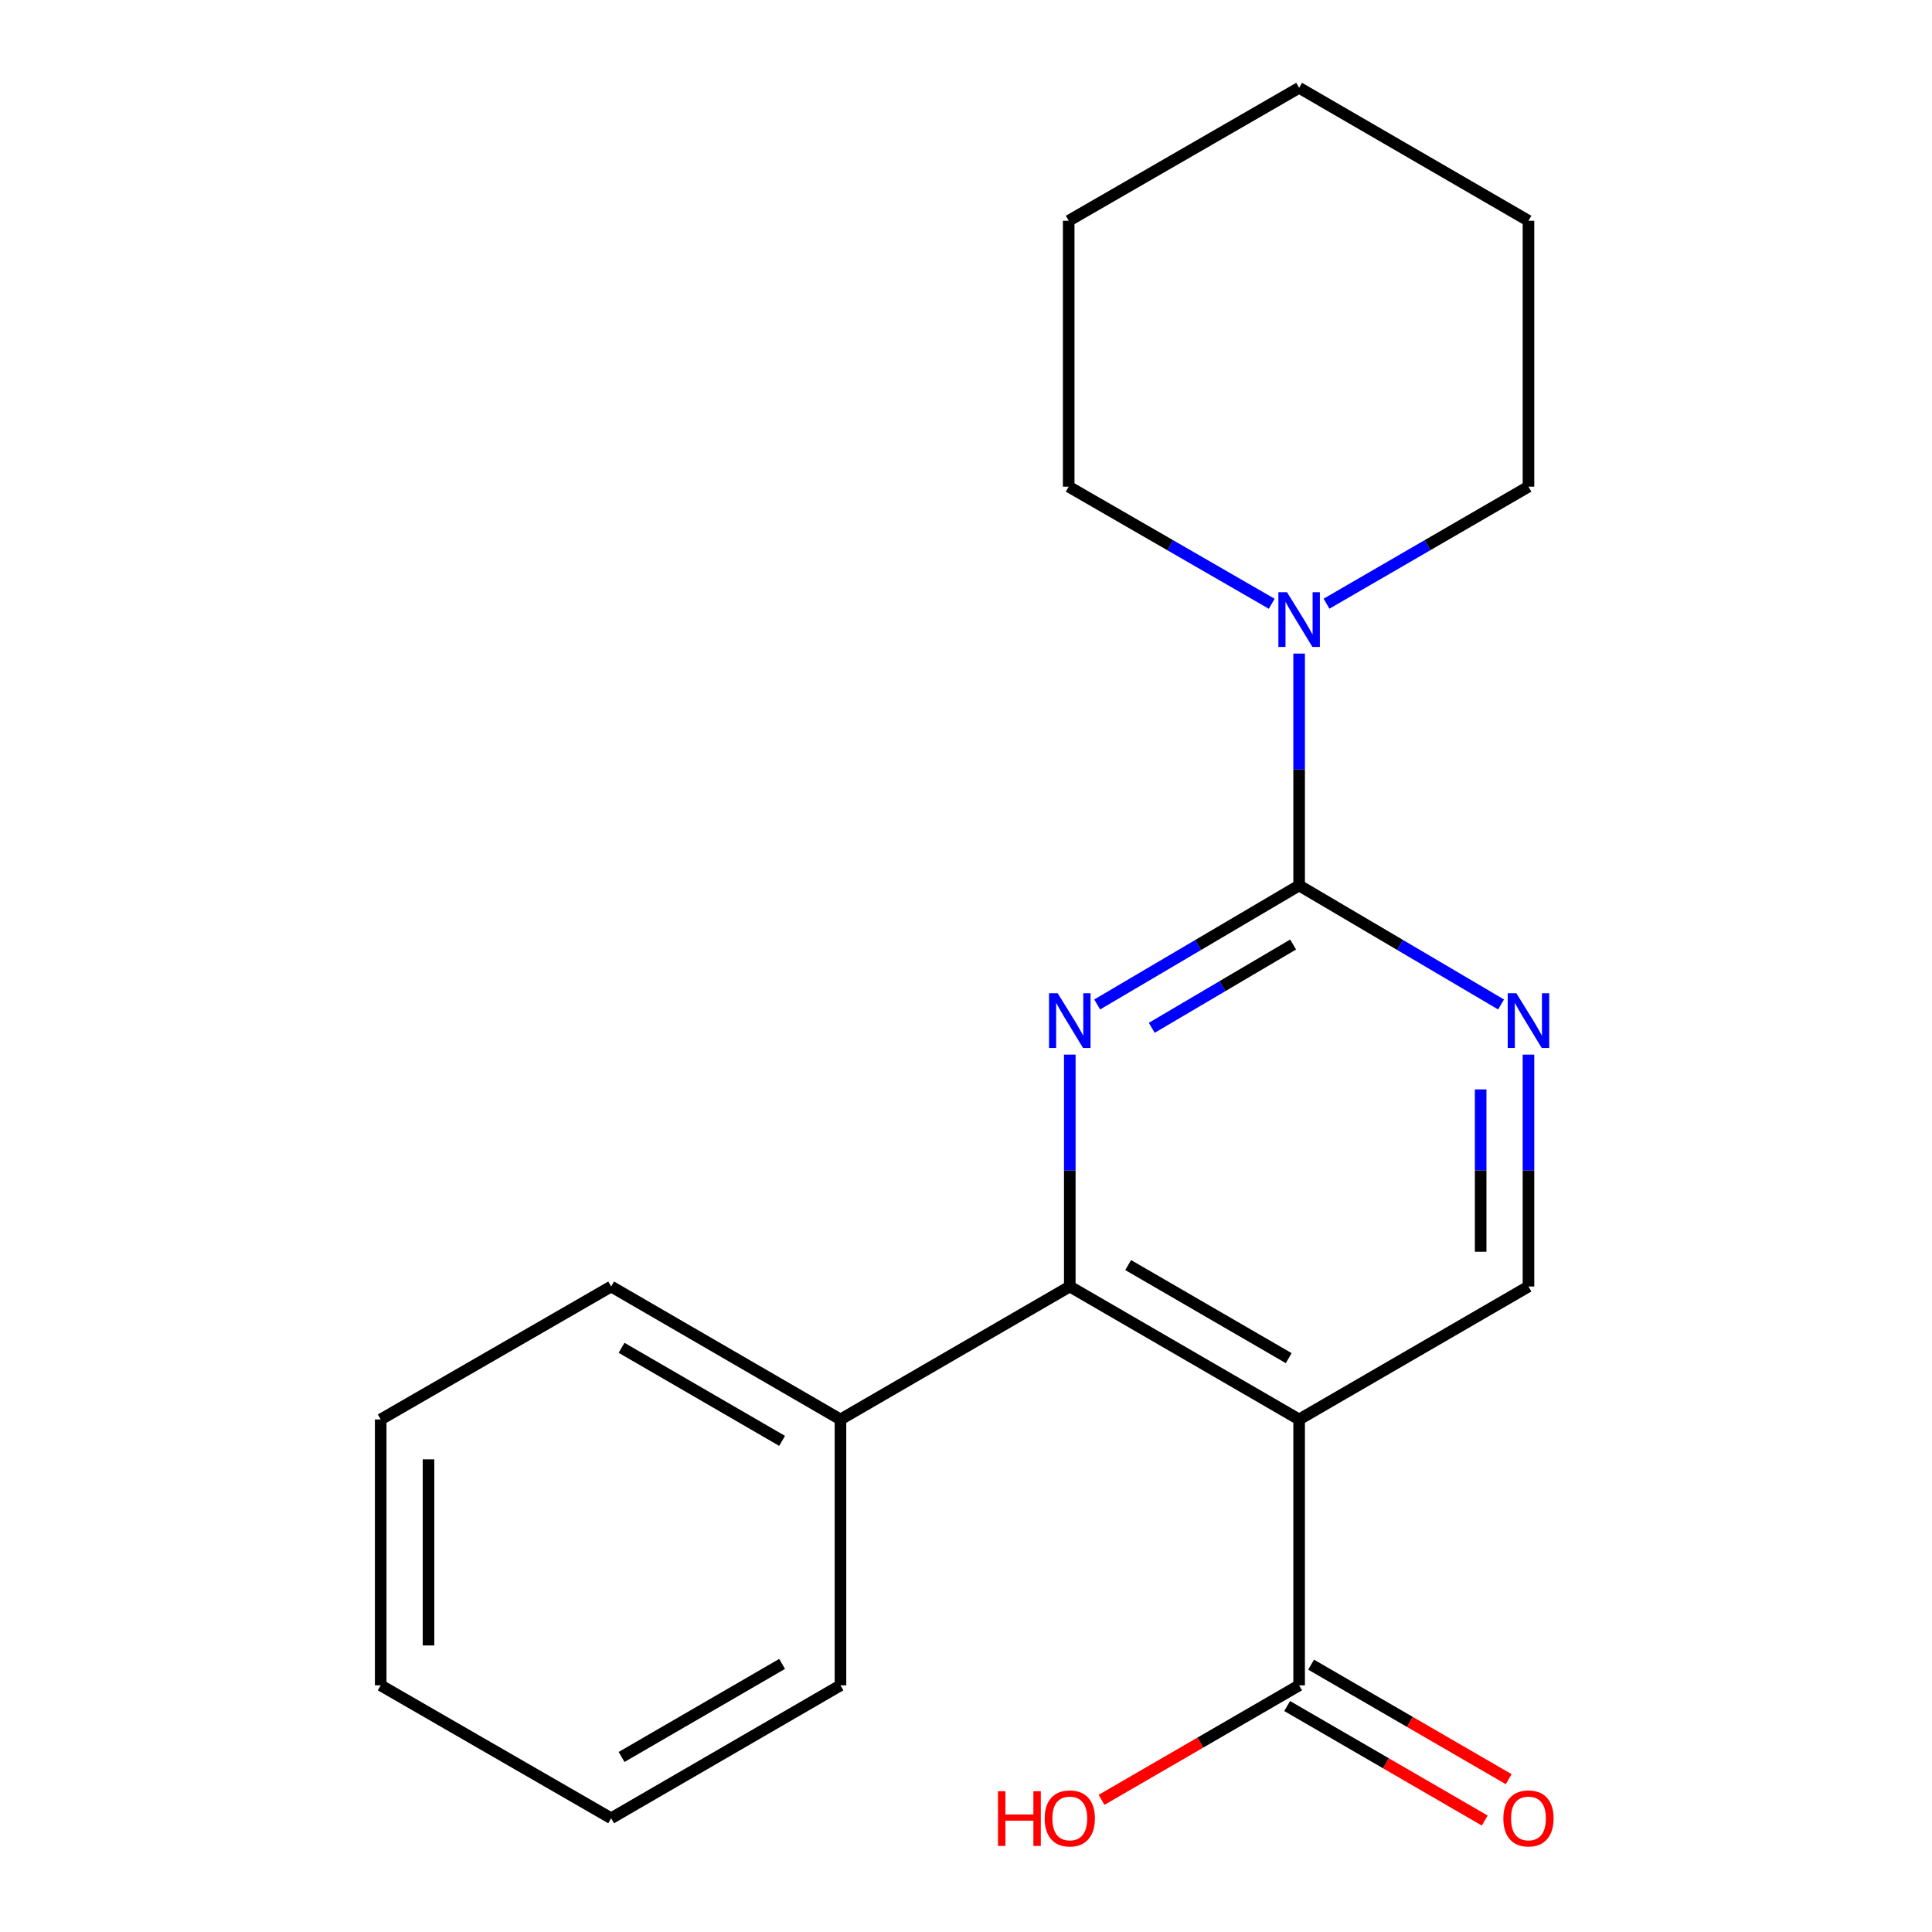<?xml version='1.0' encoding='iso-8859-1'?>
<svg version='1.1' baseProfile='full'
              xmlns='http://www.w3.org/2000/svg'
                      xmlns:rdkit='http://www.rdkit.org/xml'
                      xmlns:xlink='http://www.w3.org/1999/xlink'
                  xml:space='preserve'
width='1000px' height='1000px' viewBox='0 0 1000 1000'>
<!-- END OF HEADER -->
<rect style='opacity:1.0;fill:#FFFFFF;stroke:none' width='1000' height='1000' x='0' y='0'> </rect>
<path class='bond-0' d='M 567.905,519.91 L 620.166,489.113' style='fill:none;fill-rule:evenodd;stroke:#0000FF;stroke-width:6px;stroke-linecap:butt;stroke-linejoin:miter;stroke-opacity:1' />
<path class='bond-0' d='M 620.166,489.113 L 672.427,458.316' style='fill:none;fill-rule:evenodd;stroke:#000000;stroke-width:6px;stroke-linecap:butt;stroke-linejoin:miter;stroke-opacity:1' />
<path class='bond-0' d='M 596.148,531.992 L 632.731,510.434' style='fill:none;fill-rule:evenodd;stroke:#0000FF;stroke-width:6px;stroke-linecap:butt;stroke-linejoin:miter;stroke-opacity:1' />
<path class='bond-0' d='M 632.731,510.434 L 669.313,488.876' style='fill:none;fill-rule:evenodd;stroke:#000000;stroke-width:6px;stroke-linecap:butt;stroke-linejoin:miter;stroke-opacity:1' />
<path class='bond-2' d='M 553.72,545.87 L 553.72,605.882' style='fill:none;fill-rule:evenodd;stroke:#0000FF;stroke-width:6px;stroke-linecap:butt;stroke-linejoin:miter;stroke-opacity:1' />
<path class='bond-2' d='M 553.72,605.882 L 553.72,665.894' style='fill:none;fill-rule:evenodd;stroke:#000000;stroke-width:6px;stroke-linecap:butt;stroke-linejoin:miter;stroke-opacity:1' />
<path class='bond-3' d='M 672.427,458.316 L 724.688,489.113' style='fill:none;fill-rule:evenodd;stroke:#000000;stroke-width:6px;stroke-linecap:butt;stroke-linejoin:miter;stroke-opacity:1' />
<path class='bond-3' d='M 724.688,489.113 L 776.949,519.91' style='fill:none;fill-rule:evenodd;stroke:#0000FF;stroke-width:6px;stroke-linecap:butt;stroke-linejoin:miter;stroke-opacity:1' />
<path class='bond-4' d='M 672.427,458.316 L 672.427,398.303' style='fill:none;fill-rule:evenodd;stroke:#000000;stroke-width:6px;stroke-linecap:butt;stroke-linejoin:miter;stroke-opacity:1' />
<path class='bond-4' d='M 672.427,398.303 L 672.427,338.291' style='fill:none;fill-rule:evenodd;stroke:#0000FF;stroke-width:6px;stroke-linecap:butt;stroke-linejoin:miter;stroke-opacity:1' />
<path class='bond-1' d='M 672.427,734.707 L 553.72,665.894' style='fill:none;fill-rule:evenodd;stroke:#000000;stroke-width:6px;stroke-linecap:butt;stroke-linejoin:miter;stroke-opacity:1' />
<path class='bond-1' d='M 667.032,702.974 L 583.938,654.805' style='fill:none;fill-rule:evenodd;stroke:#000000;stroke-width:6px;stroke-linecap:butt;stroke-linejoin:miter;stroke-opacity:1' />
<path class='bond-5' d='M 672.427,734.707 L 672.427,872.331' style='fill:none;fill-rule:evenodd;stroke:#000000;stroke-width:6px;stroke-linecap:butt;stroke-linejoin:miter;stroke-opacity:1' />
<path class='bond-6' d='M 672.427,734.707 L 791.134,665.894' style='fill:none;fill-rule:evenodd;stroke:#000000;stroke-width:6px;stroke-linecap:butt;stroke-linejoin:miter;stroke-opacity:1' />
<path class='bond-7' d='M 553.72,665.894 L 435.028,734.707' style='fill:none;fill-rule:evenodd;stroke:#000000;stroke-width:6px;stroke-linecap:butt;stroke-linejoin:miter;stroke-opacity:1' />
<path class='bond-20' d='M 791.134,545.87 L 791.134,605.882' style='fill:none;fill-rule:evenodd;stroke:#0000FF;stroke-width:6px;stroke-linecap:butt;stroke-linejoin:miter;stroke-opacity:1' />
<path class='bond-20' d='M 791.134,605.882 L 791.134,665.894' style='fill:none;fill-rule:evenodd;stroke:#000000;stroke-width:6px;stroke-linecap:butt;stroke-linejoin:miter;stroke-opacity:1' />
<path class='bond-20' d='M 766.386,563.873 L 766.386,605.882' style='fill:none;fill-rule:evenodd;stroke:#0000FF;stroke-width:6px;stroke-linecap:butt;stroke-linejoin:miter;stroke-opacity:1' />
<path class='bond-20' d='M 766.386,605.882 L 766.386,647.89' style='fill:none;fill-rule:evenodd;stroke:#000000;stroke-width:6px;stroke-linecap:butt;stroke-linejoin:miter;stroke-opacity:1' />
<path class='bond-10' d='M 658.245,312.51 L 605.701,282.201' style='fill:none;fill-rule:evenodd;stroke:#0000FF;stroke-width:6px;stroke-linecap:butt;stroke-linejoin:miter;stroke-opacity:1' />
<path class='bond-10' d='M 605.701,282.201 L 553.157,251.892' style='fill:none;fill-rule:evenodd;stroke:#000000;stroke-width:6px;stroke-linecap:butt;stroke-linejoin:miter;stroke-opacity:1' />
<path class='bond-11' d='M 686.597,312.478 L 738.865,282.185' style='fill:none;fill-rule:evenodd;stroke:#0000FF;stroke-width:6px;stroke-linecap:butt;stroke-linejoin:miter;stroke-opacity:1' />
<path class='bond-11' d='M 738.865,282.185 L 791.134,251.892' style='fill:none;fill-rule:evenodd;stroke:#000000;stroke-width:6px;stroke-linecap:butt;stroke-linejoin:miter;stroke-opacity:1' />
<path class='bond-8' d='M 666.222,883.037 L 717.361,912.675' style='fill:none;fill-rule:evenodd;stroke:#000000;stroke-width:6px;stroke-linecap:butt;stroke-linejoin:miter;stroke-opacity:1' />
<path class='bond-8' d='M 717.361,912.675 L 768.499,942.314' style='fill:none;fill-rule:evenodd;stroke:#FF0000;stroke-width:6px;stroke-linecap:butt;stroke-linejoin:miter;stroke-opacity:1' />
<path class='bond-8' d='M 678.632,861.626 L 729.77,891.264' style='fill:none;fill-rule:evenodd;stroke:#000000;stroke-width:6px;stroke-linecap:butt;stroke-linejoin:miter;stroke-opacity:1' />
<path class='bond-8' d='M 729.77,891.264 L 780.908,920.902' style='fill:none;fill-rule:evenodd;stroke:#FF0000;stroke-width:6px;stroke-linecap:butt;stroke-linejoin:miter;stroke-opacity:1' />
<path class='bond-9' d='M 672.427,872.331 L 621.289,901.97' style='fill:none;fill-rule:evenodd;stroke:#000000;stroke-width:6px;stroke-linecap:butt;stroke-linejoin:miter;stroke-opacity:1' />
<path class='bond-9' d='M 621.289,901.97 L 570.151,931.608' style='fill:none;fill-rule:evenodd;stroke:#FF0000;stroke-width:6px;stroke-linecap:butt;stroke-linejoin:miter;stroke-opacity:1' />
<path class='bond-12' d='M 435.028,734.707 L 316.335,665.894' style='fill:none;fill-rule:evenodd;stroke:#000000;stroke-width:6px;stroke-linecap:butt;stroke-linejoin:miter;stroke-opacity:1' />
<path class='bond-12' d='M 404.811,745.795 L 321.726,697.626' style='fill:none;fill-rule:evenodd;stroke:#000000;stroke-width:6px;stroke-linecap:butt;stroke-linejoin:miter;stroke-opacity:1' />
<path class='bond-13' d='M 435.028,734.707 L 435.028,872.331' style='fill:none;fill-rule:evenodd;stroke:#000000;stroke-width:6px;stroke-linecap:butt;stroke-linejoin:miter;stroke-opacity:1' />
<path class='bond-14' d='M 553.157,251.892 L 553.157,114.267' style='fill:none;fill-rule:evenodd;stroke:#000000;stroke-width:6px;stroke-linecap:butt;stroke-linejoin:miter;stroke-opacity:1' />
<path class='bond-15' d='M 791.134,251.892 L 791.134,114.267' style='fill:none;fill-rule:evenodd;stroke:#000000;stroke-width:6px;stroke-linecap:butt;stroke-linejoin:miter;stroke-opacity:1' />
<path class='bond-17' d='M 316.335,665.894 L 197.051,734.707' style='fill:none;fill-rule:evenodd;stroke:#000000;stroke-width:6px;stroke-linecap:butt;stroke-linejoin:miter;stroke-opacity:1' />
<path class='bond-16' d='M 435.028,872.331 L 316.335,941.13' style='fill:none;fill-rule:evenodd;stroke:#000000;stroke-width:6px;stroke-linecap:butt;stroke-linejoin:miter;stroke-opacity:1' />
<path class='bond-16' d='M 404.813,861.24 L 321.728,909.399' style='fill:none;fill-rule:evenodd;stroke:#000000;stroke-width:6px;stroke-linecap:butt;stroke-linejoin:miter;stroke-opacity:1' />
<path class='bond-22' d='M 553.157,114.267 L 672.427,45.455' style='fill:none;fill-rule:evenodd;stroke:#000000;stroke-width:6px;stroke-linecap:butt;stroke-linejoin:miter;stroke-opacity:1' />
<path class='bond-19' d='M 791.134,114.267 L 672.427,45.455' style='fill:none;fill-rule:evenodd;stroke:#000000;stroke-width:6px;stroke-linecap:butt;stroke-linejoin:miter;stroke-opacity:1' />
<path class='bond-18' d='M 316.335,941.13 L 197.051,872.331' style='fill:none;fill-rule:evenodd;stroke:#000000;stroke-width:6px;stroke-linecap:butt;stroke-linejoin:miter;stroke-opacity:1' />
<path class='bond-21' d='M 197.051,734.707 L 197.051,872.331' style='fill:none;fill-rule:evenodd;stroke:#000000;stroke-width:6px;stroke-linecap:butt;stroke-linejoin:miter;stroke-opacity:1' />
<path class='bond-21' d='M 221.798,755.35 L 221.798,851.688' style='fill:none;fill-rule:evenodd;stroke:#000000;stroke-width:6px;stroke-linecap:butt;stroke-linejoin:miter;stroke-opacity:1' />
<path  class='atom-0' d='M 547.46 514.109
L 556.74 529.109
Q 557.66 530.589, 559.14 533.269
Q 560.62 535.949, 560.7 536.109
L 560.7 514.109
L 564.46 514.109
L 564.46 542.429
L 560.58 542.429
L 550.62 526.029
Q 549.46 524.109, 548.22 521.909
Q 547.02 519.709, 546.66 519.029
L 546.66 542.429
L 542.98 542.429
L 542.98 514.109
L 547.46 514.109
' fill='#0000FF'/>
<path  class='atom-4' d='M 784.874 514.109
L 794.154 529.109
Q 795.074 530.589, 796.554 533.269
Q 798.034 535.949, 798.114 536.109
L 798.114 514.109
L 801.874 514.109
L 801.874 542.429
L 797.994 542.429
L 788.034 526.029
Q 786.874 524.109, 785.634 521.909
Q 784.434 519.709, 784.074 519.029
L 784.074 542.429
L 780.394 542.429
L 780.394 514.109
L 784.874 514.109
' fill='#0000FF'/>
<path  class='atom-5' d='M 666.167 306.531
L 675.447 321.531
Q 676.367 323.011, 677.847 325.691
Q 679.327 328.371, 679.407 328.531
L 679.407 306.531
L 683.167 306.531
L 683.167 334.851
L 679.287 334.851
L 669.327 318.451
Q 668.167 316.531, 666.927 314.331
Q 665.727 312.131, 665.367 311.451
L 665.367 334.851
L 661.687 334.851
L 661.687 306.531
L 666.167 306.531
' fill='#0000FF'/>
<path  class='atom-9' d='M 778.134 941.21
Q 778.134 934.41, 781.494 930.61
Q 784.854 926.81, 791.134 926.81
Q 797.414 926.81, 800.774 930.61
Q 804.134 934.41, 804.134 941.21
Q 804.134 948.09, 800.734 952.01
Q 797.334 955.89, 791.134 955.89
Q 784.894 955.89, 781.494 952.01
Q 778.134 948.13, 778.134 941.21
M 791.134 952.69
Q 795.454 952.69, 797.774 949.81
Q 800.134 946.89, 800.134 941.21
Q 800.134 935.65, 797.774 932.85
Q 795.454 930.01, 791.134 930.01
Q 786.814 930.01, 784.454 932.81
Q 782.134 935.61, 782.134 941.21
Q 782.134 946.93, 784.454 949.81
Q 786.814 952.69, 791.134 952.69
' fill='#FF0000'/>
<path  class='atom-10' d='M 516.56 927.13
L 520.4 927.13
L 520.4 939.17
L 534.88 939.17
L 534.88 927.13
L 538.72 927.13
L 538.72 955.45
L 534.88 955.45
L 534.88 942.37
L 520.4 942.37
L 520.4 955.45
L 516.56 955.45
L 516.56 927.13
' fill='#FF0000'/>
<path  class='atom-10' d='M 540.72 941.21
Q 540.72 934.41, 544.08 930.61
Q 547.44 926.81, 553.72 926.81
Q 560 926.81, 563.36 930.61
Q 566.72 934.41, 566.72 941.21
Q 566.72 948.09, 563.32 952.01
Q 559.92 955.89, 553.72 955.89
Q 547.48 955.89, 544.08 952.01
Q 540.72 948.13, 540.72 941.21
M 553.72 952.69
Q 558.04 952.69, 560.36 949.81
Q 562.72 946.89, 562.72 941.21
Q 562.72 935.65, 560.36 932.85
Q 558.04 930.01, 553.72 930.01
Q 549.4 930.01, 547.04 932.81
Q 544.72 935.61, 544.72 941.21
Q 544.72 946.93, 547.04 949.81
Q 549.4 952.69, 553.72 952.69
' fill='#FF0000'/>
</svg>
